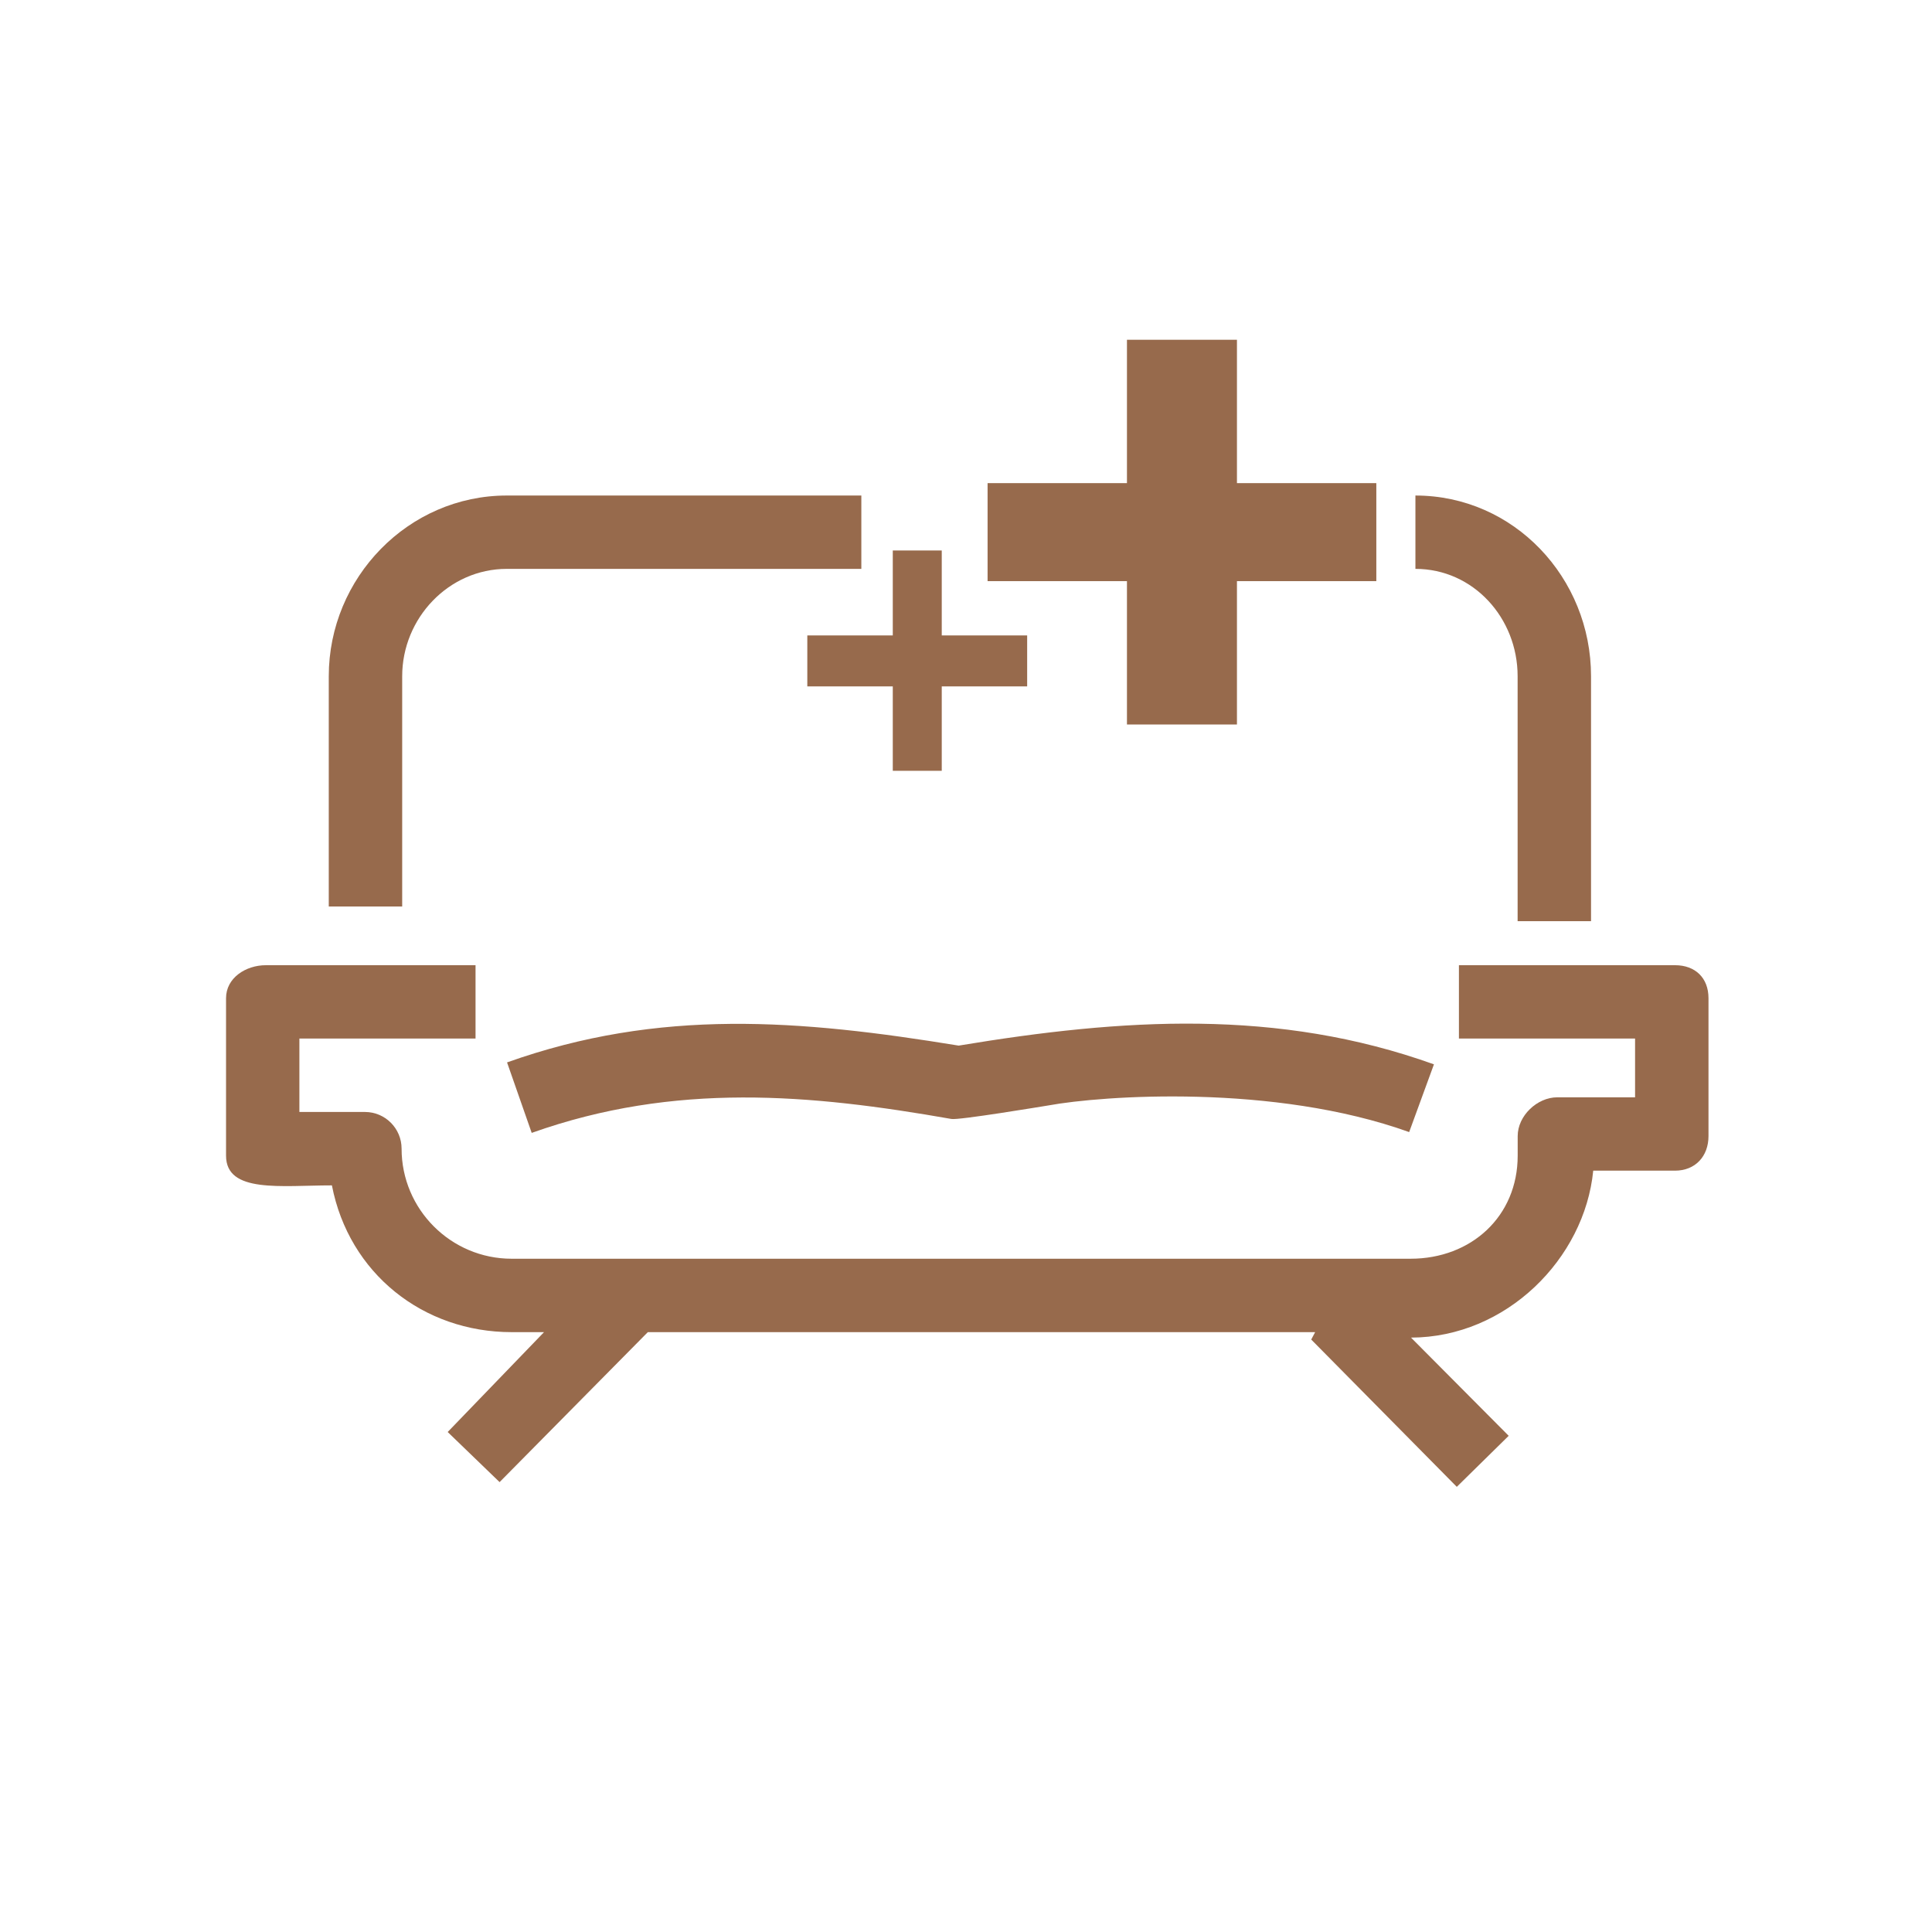 <svg width="29" height="29" viewBox="0 0 29 29" fill="none" xmlns="http://www.w3.org/2000/svg">
<g clip-path="url(#clip0)">
<path d="M14.39 15.695C12.01 15.306 9.904 15.13 7.611 15.947L7.981 17.005C10.134 16.239 12.165 16.424 14.281 16.796C14.388 16.817 15.63 16.61 15.737 16.593C16.542 16.445 19.117 16.262 21.152 16.993L21.524 15.976C19.179 15.135 16.858 15.285 14.39 15.695Z" fill="#976A4C"/>
<path d="M7.607 8.539C6.736 8.539 6.037 9.279 6.037 10.15V13.607H4.935V10.15C4.935 8.672 6.129 7.438 7.607 7.438H12.929V8.539H7.607Z" fill="#976A4C"/>
<path d="M22.78 10.15C22.78 9.279 22.117 8.539 21.246 8.539V7.438C22.724 7.438 23.882 8.672 23.882 10.15V13.827H22.78V10.15Z" fill="#976A4C"/>
<path d="M25.142 14.488H21.899V15.589H24.543V16.471H23.376C23.072 16.471 22.781 16.749 22.781 17.053V17.347C22.781 18.258 22.084 18.894 21.173 18.894H7.68C6.769 18.894 6.028 18.153 6.028 17.242C6.028 16.938 5.782 16.691 5.477 16.691H4.494V15.589H7.138V14.488H3.992C3.688 14.488 3.393 14.679 3.393 14.983V17.347C3.393 17.915 4.22 17.793 4.982 17.793C5.238 19.114 6.351 19.996 7.68 19.996H8.166L6.72 21.495L7.499 22.247L9.724 19.996H19.741L19.682 20.107L21.867 22.318L22.646 21.552L21.18 20.078C22.609 20.074 23.785 18.894 23.915 17.572H25.142C25.447 17.572 25.645 17.357 25.645 17.053V14.983C25.645 14.679 25.447 14.488 25.142 14.488Z" fill="#976A4C"/>
<path d="M15.418 9.538V10.303H14.136V11.57H13.401V10.303H12.118V9.538H13.401V8.263H14.136V9.538H15.418Z" fill="#976A4C"/>
<path d="M16.916 10.875V8.723H14.824V7.252H16.916V5.1H18.567V7.252H20.659V8.723H18.567V10.875H16.916Z" fill="#976A4C"/>
</g>
<defs>
<clipPath id="clip0">
<rect width="28.5" height="28.5" fill="white"/>
</clipPath>
</defs>
</svg>
